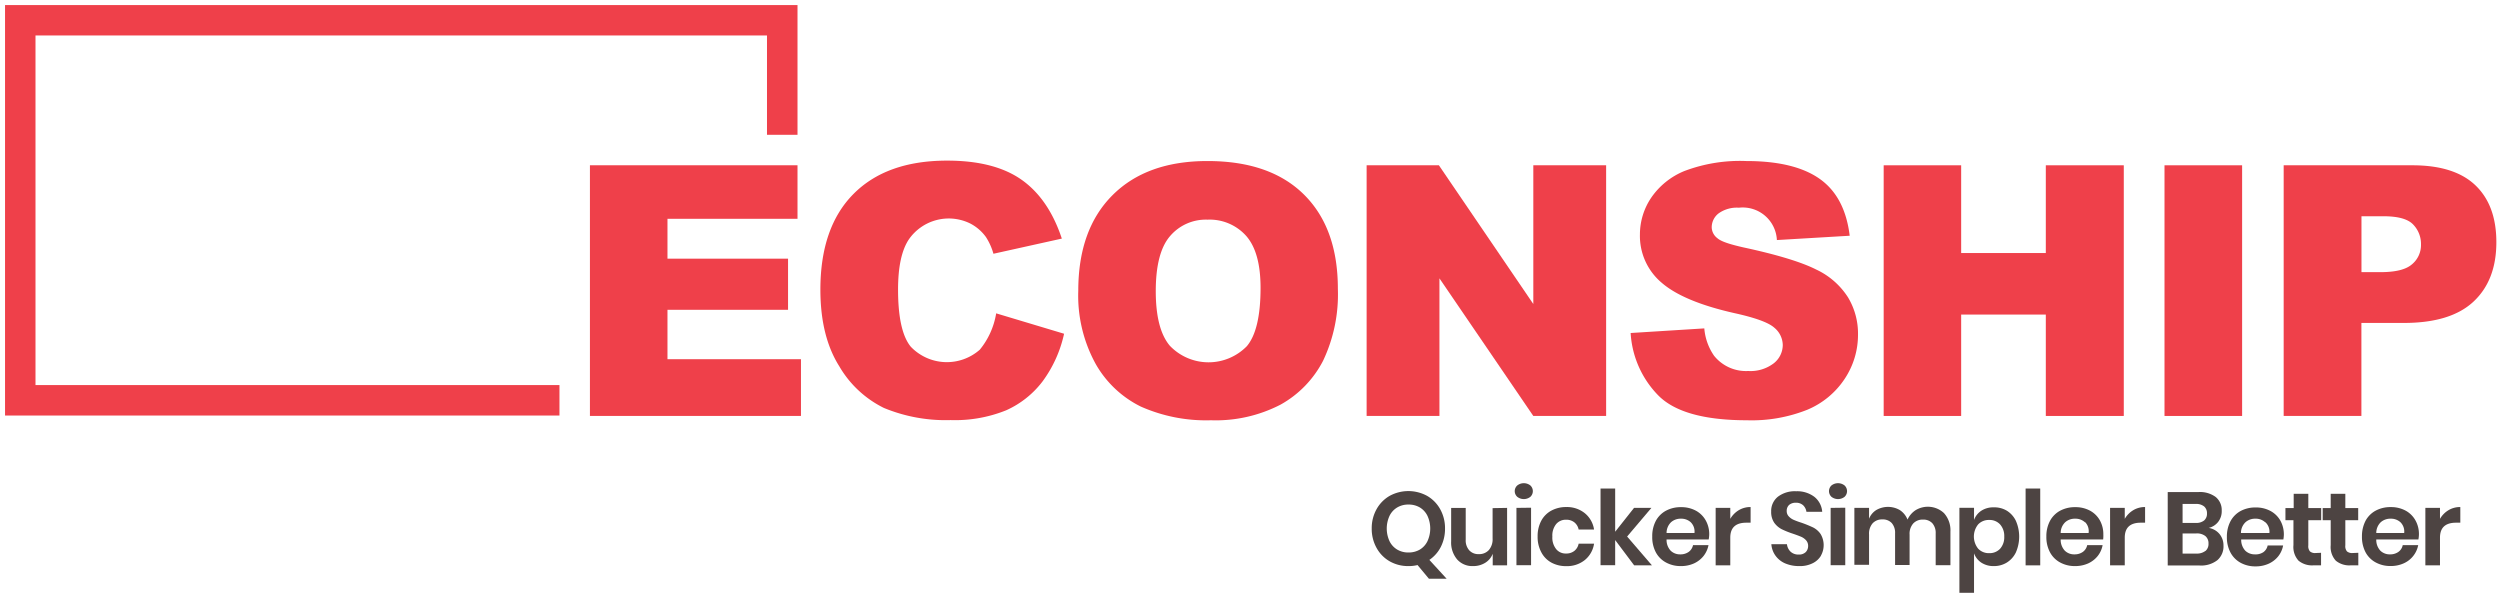 <svg xmlns="http://www.w3.org/2000/svg" width="412" height="98" viewBox="0 0 412 98"><g id="Layer2"><g id="Layer1-2" stroke="none"><path id="path1" fill="#ef404a" d="M97.22 27.24h34.21v8.82H110v6.57h19.87v8.42H110v8.15h22v9.35H97.22Z"/><path id="path2" fill="#ef404a" d="M164.17 51.64 175.36 55a20.6 20.6 0 0 1-3.55 7.86 15.44 15.44 0 0 1-6 4.76 22.5 22.5 0 0 1-9.14 1.61 26.6 26.6 0 0 1-11-2 17.4 17.4 0 0 1-7.37-6.89q-3.1-4.92-3.1-12.61 0-10.26 5.45-15.76t15.43-5.5q7.8 0 12.27 3.15t6.64 9.7l-11.27 2.5a10.1 10.1 0 0 0-1.24-2.76 7.36 7.36 0 0 0-2.63-2.25 8 8 0 0 0-10.11 2.7q-1.74 2.67-1.74 8.2 0 6.87 2.09 9.42a8.21 8.21 0 0 0 11.39.49 12.66 12.66 0 0 0 2.69-5.98"/><path id="path3" fill="#ef404a" d="M177.7 47.92q0-10.11 5.64-15.75T199 26.54q10.32 0 15.9 5.53t5.58 15.52a25.5 25.5 0 0 1-2.44 11.87 17.4 17.4 0 0 1-7 7.22 23.24 23.24 0 0 1-11.48 2.58A26.5 26.5 0 0 1 188 67a17.4 17.4 0 0 1-7.42-7 23.35 23.35 0 0 1-2.88-12.08m12.77.06q0 6.26 2.32 9a8.82 8.82 0 0 0 12.7.06q2.25-2.69 2.25-9.61 0-5.83-2.35-8.53a8.06 8.06 0 0 0-6.39-2.7 7.73 7.73 0 0 0-6.2 2.74q-2.33 2.73-2.33 9.06Z"/><path id="path4" fill="#ef404a" d="M225.22 27.24h11.91l15.56 22.86V27.24h12v41.31h-12l-15.47-22.68v22.68h-12Z"/><path id="path5" fill="#ef404a" d="m268.73 54.88 12.14-.76a9.2 9.2 0 0 0 1.61 4.51 6.74 6.74 0 0 0 5.63 2.51 6.3 6.3 0 0 0 4.22-1.28 3.86 3.86 0 0 0 1.47-3 3.78 3.78 0 0 0-1.4-2.86q-1.41-1.26-6.54-2.39-8.4-1.89-12-5a10.09 10.09 0 0 1-3.6-8 10.83 10.83 0 0 1 1.84-6c1.368-2 3.3-3.55 5.55-4.45a25.9 25.9 0 0 1 10.16-1.62q7.92 0 12.08 2.94t4.94 9.37l-12 .71a5.63 5.63 0 0 0-6.26-5.33 5.17 5.17 0 0 0-3.35.94 2.91 2.91 0 0 0-1.13 2.3 2.31 2.31 0 0 0 .93 1.78c.6.54 2 1 4.29 1.52q8.35 1.8 12 3.65a12.5 12.5 0 0 1 5.24 4.58 11.6 11.6 0 0 1 1.65 6.11 13.1 13.1 0 0 1-2.2 7.33 13.7 13.7 0 0 1-6.14 5.08 24.7 24.7 0 0 1-9.94 1.74q-10.55 0-14.6-4.06a16 16 0 0 1-4.59-10.32"/><path id="path6" fill="#ef404a" d="M310.43 27.24h12.77V41.7h13.95V27.24H350v41.31h-12.85V51.84H323.2v16.71h-12.77Z"/><path id="path7" fill="#ef404a" d="M356.71 27.24h12.79v41.31h-12.79Z"/><path id="path8" fill="#ef404a" d="M376.35 27.24h21.22q6.93 0 10.38 3.3t3.45 9.38q0 6.26-3.76 9.78t-11.48 3.52h-7v15.33h-12.81Zm12.82 17.61h3.13c2.46 0 4.19-.42 5.18-1.28a4.12 4.12 0 0 0 1.5-3.28 4.6 4.6 0 0 0-1.3-3.3c-.86-.9-2.49-1.35-4.87-1.35h-3.64Z"/><path id="path9" fill="#4d4442" d="m235.49 95.38-1.88-2.26a6 6 0 0 1-1.51.17 6.1 6.1 0 0 1-3.07-.78 5.7 5.7 0 0 1-2.17-2.21 6.44 6.44 0 0 1-.8-3.2 6.4 6.4 0 0 1 .8-3.19 5.73 5.73 0 0 1 2.17-2.2 6.43 6.43 0 0 1 6.14 0 5.73 5.73 0 0 1 2.17 2.2 6.4 6.4 0 0 1 .8 3.19 6.56 6.56 0 0 1-.68 3 5.7 5.7 0 0 1-1.9 2.17l2.85 3.11ZM229 89.2a3.3 3.3 0 0 0 1.26 1.37 3.53 3.53 0 0 0 1.86.48 3.6 3.6 0 0 0 1.87-.48 3.3 3.3 0 0 0 1.25-1.37 5 5 0 0 0 0-4.2 3.3 3.3 0 0 0-1.25-1.37 3.6 3.6 0 0 0-1.87-.48 3.53 3.53 0 0 0-1.86.48A3.3 3.3 0 0 0 229 85a5 5 0 0 0 0 4.2"/><path id="path10" fill="#4d4442" d="M248.37 83.7v9.47H246v-1.91a3 3 0 0 1-1.24 1.49 3.7 3.7 0 0 1-2 .54 3.34 3.34 0 0 1-2.61-1.08 4.3 4.3 0 0 1-1-3v-5.5h2.4v5.23a2.45 2.45 0 0 0 .58 1.75 2 2 0 0 0 1.57.63 2.13 2.13 0 0 0 1.66-.67 2.7 2.7 0 0 0 .62-1.91v-5Z"/><path id="path11" fill="#4d4442" d="M250.05 80a1.75 1.75 0 0 1 2.15 0 1.28 1.28 0 0 1 0 1.88 1.75 1.75 0 0 1-2.15 0 1.26 1.26 0 0 1 0-1.88m2.27 3.67v9.47h-2.41V83.7Z"/><path id="path12" fill="#4d4442" d="M261.17 84.57a4.28 4.28 0 0 1 1.53 2.7h-2.54a2 2 0 0 0-.71-1.19 2.13 2.13 0 0 0-1.38-.43 2.07 2.07 0 0 0-1.6.7 3 3 0 0 0-.64 2.08 3 3 0 0 0 .64 2.08 2 2 0 0 0 1.6.71 2.13 2.13 0 0 0 1.38-.43 2 2 0 0 0 .71-1.19h2.54a4.28 4.28 0 0 1-1.53 2.7 4.68 4.68 0 0 1-3.05 1 5 5 0 0 1-2.46-.59A4.1 4.1 0 0 1 254 91a5.3 5.3 0 0 1-.6-2.59c-.02-.9.186-1.79.6-2.59a4.1 4.1 0 0 1 1.68-1.68 5.1 5.1 0 0 1 2.46-.58 4.68 4.68 0 0 1 3.03 1.01"/><path id="path13" fill="#4d4442" d="M269.31 93.17 266.18 89v4.14h-2.41V80.51h2.41v7.12l3.11-3.93h2.86l-4 4.72 4.09 4.75Z"/><path id="path14" fill="#4d4442" d="M281.59 88.9h-6.94a2.6 2.6 0 0 0 .68 1.86 2.2 2.2 0 0 0 1.57.6 2.32 2.32 0 0 0 1.4-.41 1.83 1.83 0 0 0 .71-1.11h2.55a4.2 4.2 0 0 1-.81 1.78 4.3 4.3 0 0 1-1.58 1.23c-.677.3-1.41.45-2.15.44a5 5 0 0 1-2.46-.59 4.1 4.1 0 0 1-1.68-1.68 5.3 5.3 0 0 1-.59-2.59 5.35 5.35 0 0 1 .59-2.59 4.1 4.1 0 0 1 1.68-1.68 5.1 5.1 0 0 1 2.46-.58 5 5 0 0 1 2.46.58 4.1 4.1 0 0 1 1.62 1.6 4.57 4.57 0 0 1 .49 3.14m-2.95-2.83a2.3 2.3 0 0 0-1.62-.59 2.36 2.36 0 0 0-1.64.59 2.46 2.46 0 0 0-.73 1.77h4.6a2.15 2.15 0 0 0-.61-1.77"/><path id="path15" fill="#4d4442" d="M286.55 84.08a3.7 3.7 0 0 1 1.95-.52v2.58h-.7c-1.77 0-2.65.82-2.65 2.47v4.56h-2.41V83.7h2.41v1.81a4 4 0 0 1 1.4-1.43"/><path id="path16" fill="#4d4442" d="M300.1 91.57a3.27 3.27 0 0 1-1.37 1.25 4.64 4.64 0 0 1-2.2.47 5.8 5.8 0 0 1-2.3-.43 3.8 3.8 0 0 1-1.61-1.26 3.64 3.64 0 0 1-.7-1.92h2.57a2 2 0 0 0 .59 1.23 1.86 1.86 0 0 0 1.34.48 1.57 1.57 0 0 0 1.16-.4 1.43 1.43 0 0 0 .4-1 1.37 1.37 0 0 0-.33-.94 2.4 2.4 0 0 0-.82-.59c-.33-.14-.78-.31-1.37-.51a14 14 0 0 1-1.84-.74 3.5 3.5 0 0 1-1.23-1.07 3.12 3.12 0 0 1-.5-1.83 3 3 0 0 1 1.12-2.46 4.6 4.6 0 0 1 3-.89 4.68 4.68 0 0 1 3 .92 3.46 3.46 0 0 1 1.29 2.46h-2.6a1.86 1.86 0 0 0-.54-1.07 1.72 1.72 0 0 0-1.22-.42 1.65 1.65 0 0 0-1.08.35 1.3 1.3 0 0 0-.41 1c-.011.324.103.64.32.88.223.247.496.445.8.58q.651.282 1.33.49a20 20 0 0 1 1.89.77 3.35 3.35 0 0 1 1.24 1.08 3.55 3.55 0 0 1 .05 3.58Z"/><path id="path17" fill="#4d4442" d="M301.83 80a1.75 1.75 0 0 1 2.15 0 1.28 1.28 0 0 1 0 1.88 1.75 1.75 0 0 1-2.15 0 1.28 1.28 0 0 1 0-1.88m2.27 3.67v9.47h-2.41V83.7Z"/><path id="path18" fill="#4d4442" d="M320.43 84.63a4.24 4.24 0 0 1 1 3v5.51H319v-5.23a2.4 2.4 0 0 0-.56-1.69 2 2 0 0 0-1.53-.59 2.1 2.1 0 0 0-1.61.64 2.56 2.56 0 0 0-.6 1.84v5h-2.39v-5.23a2.4 2.4 0 0 0-.56-1.69 2 2 0 0 0-1.53-.59 2.1 2.1 0 0 0-1.61.64 2.6 2.6 0 0 0-.59 1.84v5h-2.42V83.7h2.42v1.79a3 3 0 0 1 1.18-1.43 3.87 3.87 0 0 1 3.89 0 3.32 3.32 0 0 1 1.27 1.57 3.64 3.64 0 0 1 1.33-1.55 3.88 3.88 0 0 1 4.7.5Z"/><path id="path19" fill="#4d4442" d="M330.72 84.16a4 4 0 0 1 1.5 1.68 6.5 6.5 0 0 1 0 5.19 4 4 0 0 1-1.5 1.68 4 4 0 0 1-2.15.58 3.6 3.6 0 0 1-2.05-.57 3.13 3.13 0 0 1-1.2-1.53v6.5h-2.41v-14h2.41v2a3.1 3.1 0 0 1 1.2-1.52 3.6 3.6 0 0 1 2.05-.56 4 4 0 0 1 2.15.55M326 86.42a3.19 3.19 0 0 0 0 4 2.4 2.4 0 0 0 1.81.74 2.36 2.36 0 0 0 1.81-.73 2.83 2.83 0 0 0 .68-2 2.86 2.86 0 0 0-.68-2 2.33 2.33 0 0 0-1.81-.74 2.4 2.4 0 0 0-1.81.73"/><path id="path20" fill="#4d4442" d="M336.23 80.51v12.66h-2.41V80.51Z"/><path id="path21" fill="#4d4442" d="M346.6 88.9h-7a2.6 2.6 0 0 0 .69 1.86 2.18 2.18 0 0 0 1.57.6 2.34 2.34 0 0 0 1.4-.41 1.83 1.83 0 0 0 .71-1.11h2.54a4.05 4.05 0 0 1-.8 1.78 4.3 4.3 0 0 1-1.58 1.23 5.2 5.2 0 0 1-2.15.44 5 5 0 0 1-2.46-.59 4.1 4.1 0 0 1-1.68-1.68 5.3 5.3 0 0 1-.6-2.59c-.02-.9.186-1.79.6-2.59a4.1 4.1 0 0 1 1.68-1.68 5.1 5.1 0 0 1 2.46-.58 5 5 0 0 1 2.46.58 4.1 4.1 0 0 1 1.62 1.6c.388.71.584 1.51.57 2.32q.017.412-.03.82m-3-2.83a2.3 2.3 0 0 0-1.62-.59 2.35 2.35 0 0 0-1.64.59 2.46 2.46 0 0 0-.74 1.77h4.6a2.12 2.12 0 0 0-.55-1.77Z"/><path id="path22" fill="#4d4442" d="M351.56 84.08a3.7 3.7 0 0 1 1.95-.52v2.58h-.7c-1.77 0-2.65.82-2.65 2.47v4.56h-2.42V83.7h2.42v1.81a4 4 0 0 1 1.4-1.43"/><path id="path23" fill="#4d4442" d="M365.77 88a2.94 2.94 0 0 1 .66 1.91 3 3 0 0 1-1 2.4 4.37 4.37 0 0 1-3 .88h-5.19v-12.1h5.08a4.35 4.35 0 0 1 2.82.81 2.78 2.78 0 0 1 1 2.26 2.85 2.85 0 0 1-.59 1.85A2.8 2.8 0 0 1 364 87a2.9 2.9 0 0 1 1.77 1m-6.08-1.82h2.17c.49.032.974-.11 1.37-.4a1.44 1.44 0 0 0 .48-1.16 1.46 1.46 0 0 0-.47-1.16 2.1 2.1 0 0 0-1.42-.41h-2.13Zm3.76 4.63a1.5 1.5 0 0 0 .51-1.23 1.53 1.53 0 0 0-.52-1.24 2.25 2.25 0 0 0-1.48-.43h-2.27v3.32H362a2.26 2.26 0 0 0 1.45-.44Z"/><path id="path24" fill="#4d4442" d="M376.3 88.9h-6.95a2.6 2.6 0 0 0 .68 1.86c.427.4.995.616 1.58.6A2.3 2.3 0 0 0 373 91a1.8 1.8 0 0 0 .71-1.11h2.55a4.05 4.05 0 0 1-.8 1.78 4.26 4.26 0 0 1-1.59 1.23 5.1 5.1 0 0 1-2.14.44 5 5 0 0 1-2.47-.59 4.16 4.16 0 0 1-1.67-1.68 5.3 5.3 0 0 1-.6-2.59c-.02-.9.186-1.79.6-2.59a4.16 4.16 0 0 1 1.67-1.68 5.1 5.1 0 0 1 2.47-.58 5 5 0 0 1 2.45.58 4.1 4.1 0 0 1 1.63 1.6c.388.71.584 1.51.57 2.32a5.4 5.4 0 0 1-.08.77m-3-2.83a2.27 2.27 0 0 0-1.61-.59 2.35 2.35 0 0 0-1.64.59 2.46 2.46 0 0 0-.74 1.77H374a2.12 2.12 0 0 0-.66-1.77Z"/><path id="path25" fill="#4d4442" d="M382.51 91.1v2.07h-1.27a3.5 3.5 0 0 1-2.44-.77 3.34 3.34 0 0 1-.84-2.56v-4.11h-1.32v-2H378v-2.35h2.41v2.35h2.12v2h-2.12v4.14c-.048.356.05.716.27 1 .26.206.59.303.92.27Z"/><path id="path26" fill="#4d4442" d="M388.65 91.1v2.07h-1.27a3.5 3.5 0 0 1-2.44-.77 3.34 3.34 0 0 1-.84-2.56v-4.11h-1.32v-2h1.32v-2.35h2.41v2.35h2.12v2h-2.12v4.14c-.048.356.05.716.27 1 .264.205.597.302.93.27Z"/><path id="path27" fill="#4d4442" d="M398.55 88.9h-6.94a2.6 2.6 0 0 0 .68 1.86 2.2 2.2 0 0 0 1.58.6 2.3 2.3 0 0 0 1.39-.41 1.8 1.8 0 0 0 .71-1.11h2.55a4.14 4.14 0 0 1-2.39 3c-.677.3-1.41.45-2.15.44a5 5 0 0 1-2.46-.59 4.1 4.1 0 0 1-1.68-1.68 5.4 5.4 0 0 1-.59-2.59 5.5 5.5 0 0 1 .59-2.59 4.1 4.1 0 0 1 1.68-1.68 5.1 5.1 0 0 1 2.46-.58 5 5 0 0 1 2.46.58 4.1 4.1 0 0 1 1.62 1.6 4.57 4.57 0 0 1 .58 2.32 4.4 4.4 0 0 1-.09.83m-2.95-2.83a2.3 2.3 0 0 0-1.62-.59 2.36 2.36 0 0 0-1.64.59 2.46 2.46 0 0 0-.73 1.77h4.6a2.15 2.15 0 0 0-.61-1.77"/><path id="path28" fill="#4d4442" d="M403.51 84.08a3.7 3.7 0 0 1 1.95-.52v2.58h-.7c-1.77 0-2.65.82-2.65 2.47v4.56h-2.41V83.7h2.41v1.81a4 4 0 0 1 1.4-1.43"/><path id="path29" fill="#ef404a" fill-rule="evenodd" d="M5.85 5.85H126.4v16.37h5.03V.83H.83v67.65H92.2v-5.02H5.85z"/><path id="path30" fill="none" d="M411.4 93.17h33.83V127H411.4Z"/><path id="path31" fill="none" d="M411.4-33h33.83V.83H411.4Z"/><path id="path32" fill="none" d="M-33 93.17H.83V127H-33Z"/><path id="path33" fill="none" d="M-33-33H.83V.83H-33Z"/><path id="path34" fill="none" d="M-33-33h478.23v160H-33Z"/></g></g></svg>